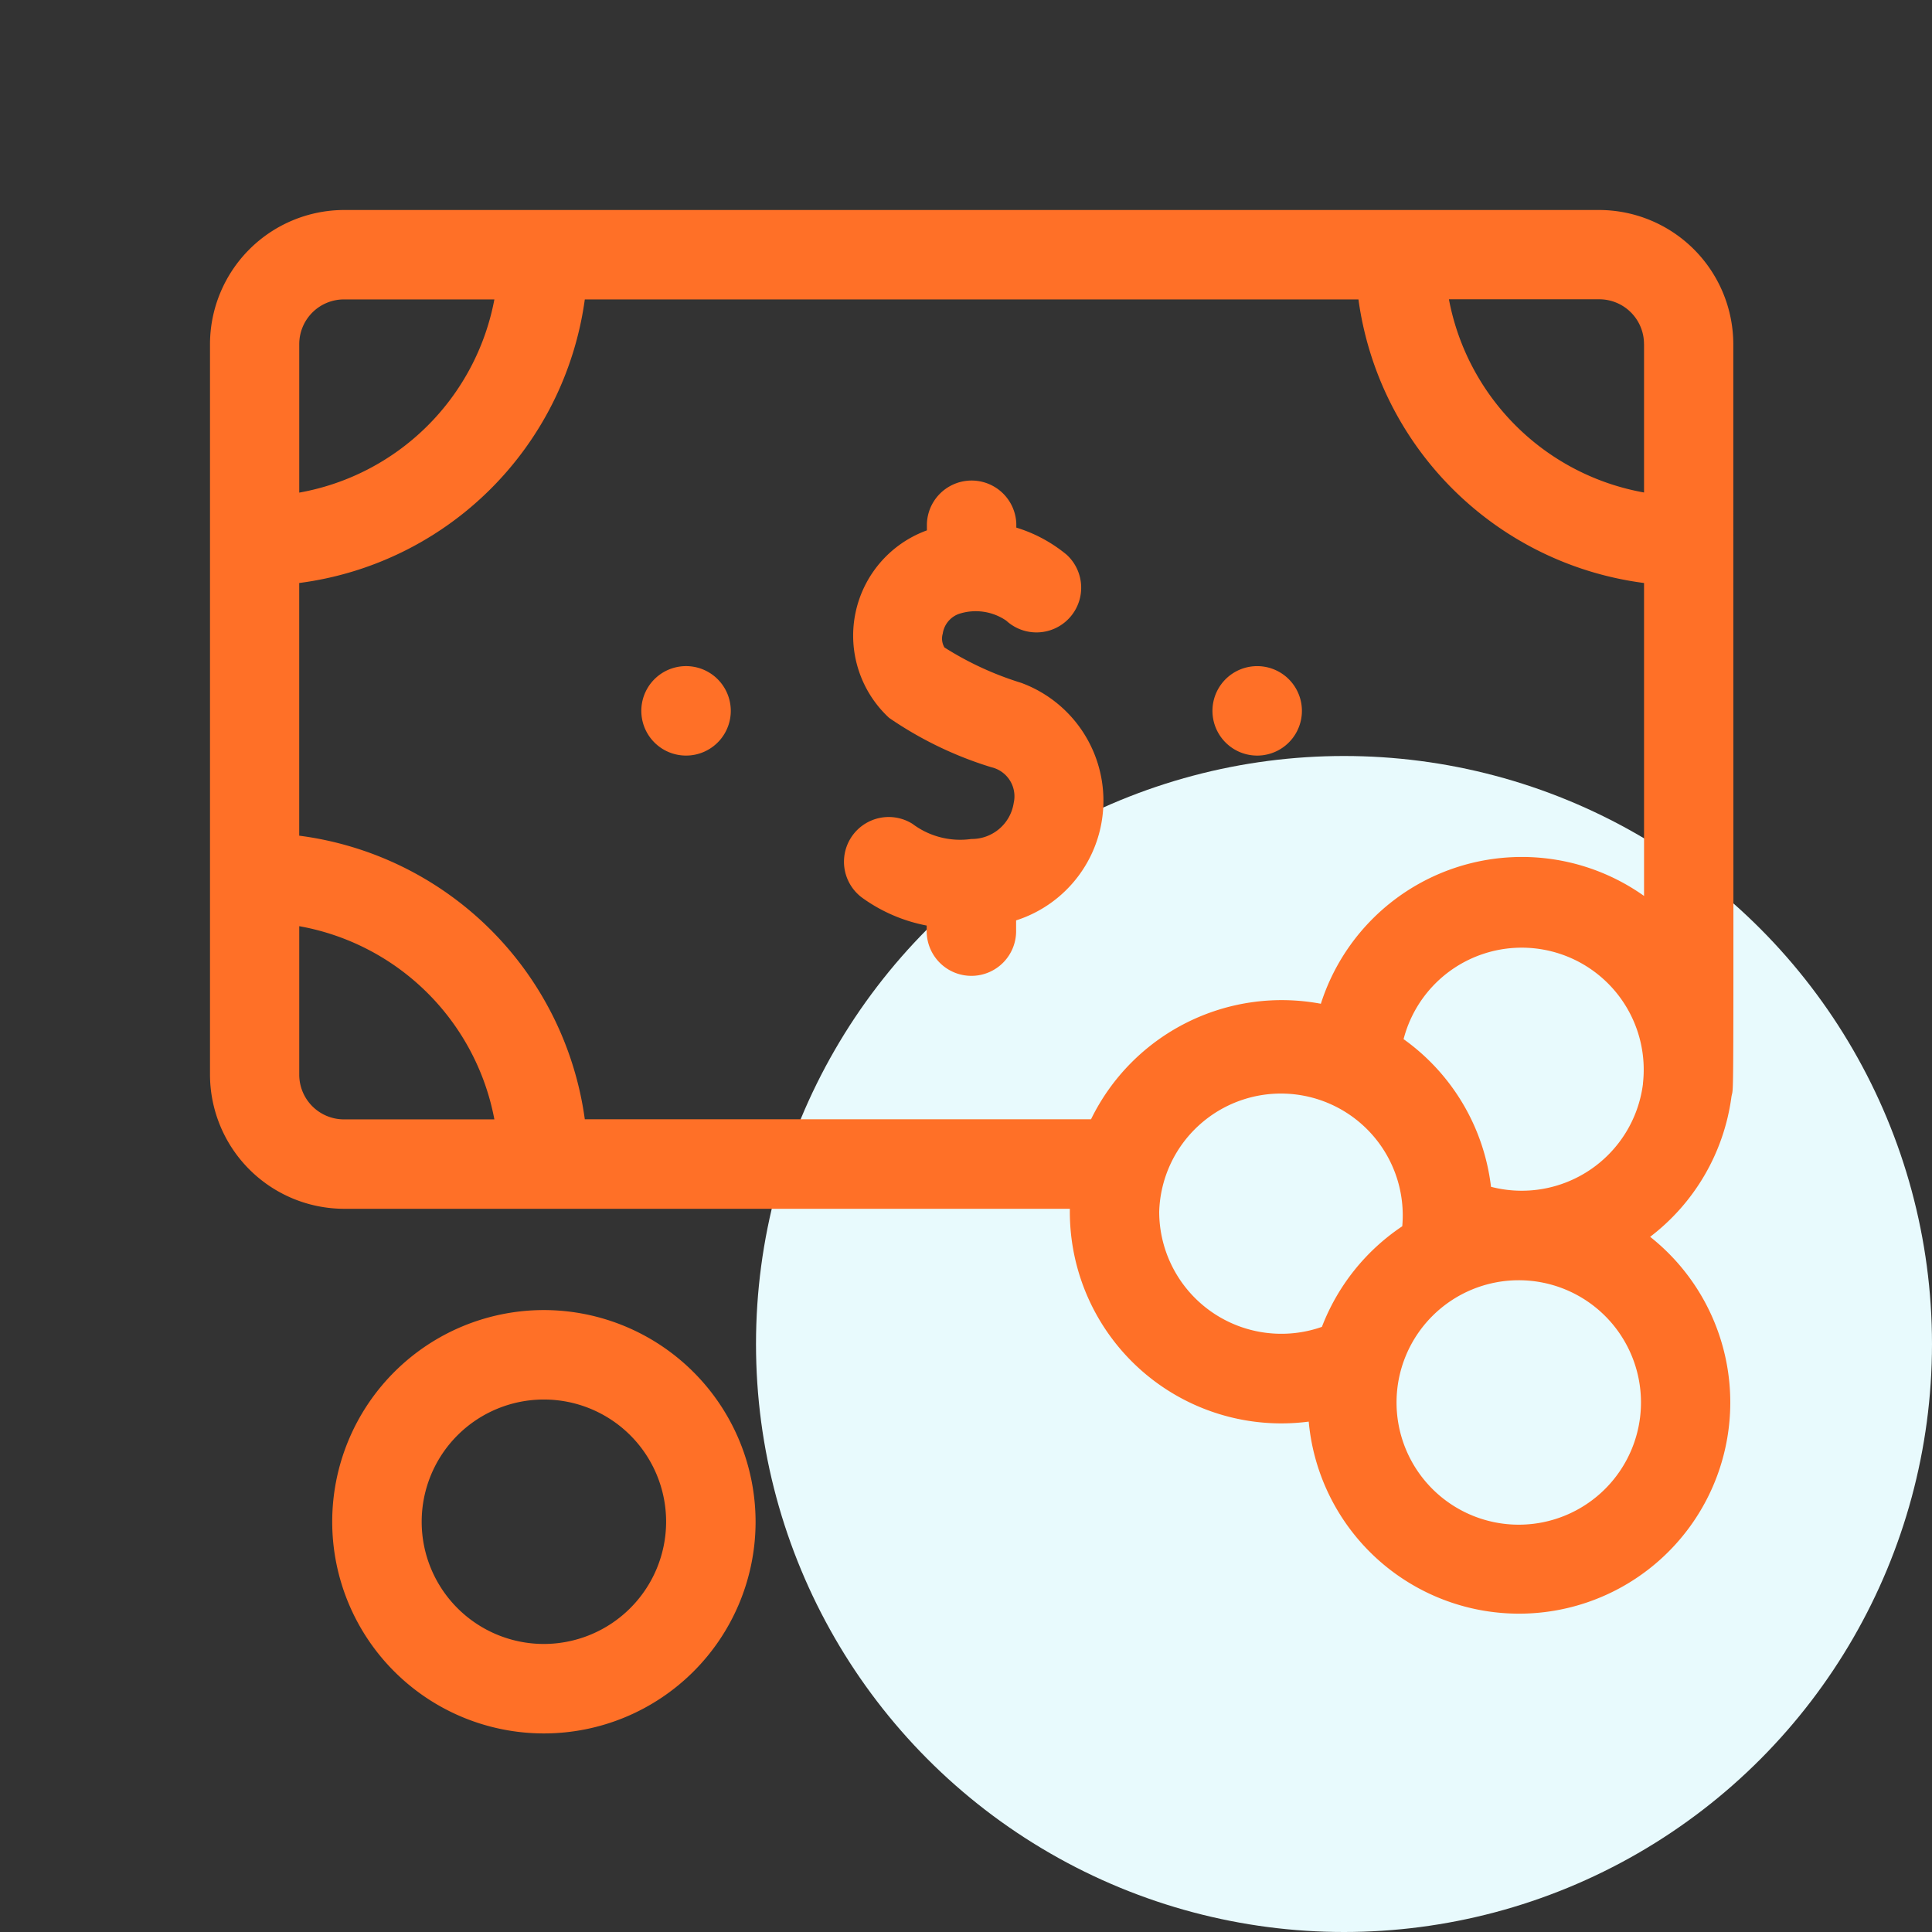 <svg xmlns="http://www.w3.org/2000/svg" width="46" height="46" viewBox="0 0 46 46">
  <rect x="0" y="0" width="46" height="46" fill="#333333" stroke="none"/>
  <g id="Group_8784" data-name="Group 8784" transform="translate(-553 -1379)">
    <circle id="Ellipse_505" data-name="Ellipse 505" cx="14" cy="14" r="14" transform="translate(571 1397)" fill="#e8fafd"/>
    <rect id="Rectangle_4508" data-name="Rectangle 4508" width="46" height="46" transform="translate(553 1379)" fill="none"/>
    <g id="money" transform="translate(558 1383.481)">
      <g id="Group_2871" data-name="Group 2871" transform="translate(0 0.519)">
        <path id="Path_5787" data-name="Path 5787" d="M33.081.519H3.188A3.2,3.2,0,0,0,0,3.713V21.1A3.2,3.2,0,0,0,3.188,24.3H20.473a5.036,5.036,0,0,0,5.687,5.067,5.029,5.029,0,1,0,8.129-4.4,5.032,5.032,0,0,0,1.936-3.335c.063-.369.044,1.155.044-17.915A3.2,3.2,0,0,0,33.081.519ZM28.418,20.263a2.905,2.905,0,0,1,5.7,1.049l0,.016h0A2.909,2.909,0,0,1,30.5,23.776a5.047,5.047,0,0,0-2.078-3.513Zm-1.969-.845a5.053,5.053,0,0,0-5.472,2.75H8.924a7.887,7.887,0,0,0-6.8-6.752V9.4a7.887,7.887,0,0,0,6.8-6.752h18.42a7.887,7.887,0,0,0,6.8,6.752v7.451a5.024,5.024,0,0,0-7.695,2.567Zm7.695-15.7V7.245a5.757,5.757,0,0,1-4.646-4.6h3.583A1.065,1.065,0,0,1,34.143,3.713ZM3.188,2.648H6.771a5.757,5.757,0,0,1-4.646,4.6V3.713A1.065,1.065,0,0,1,3.188,2.648ZM2.125,21.1V17.571a5.757,5.757,0,0,1,4.646,4.6H3.188A1.065,1.065,0,0,1,2.125,21.1ZM22.6,24.368a2.9,2.9,0,1,1,5.787.348,5.065,5.065,0,0,0-1.913,2.395A2.909,2.909,0,0,1,22.6,24.368Zm8.571,7.453a2.91,2.91,0,1,1,2.9-2.91A2.911,2.911,0,0,1,31.168,31.821Z" transform="translate(0 -0.519)" fill="#ff7027"/>
      </g>
      <g id="Group_2872" data-name="Group 2872" transform="translate(23.869 11.378)">
        <path id="Path_5788" data-name="Path 5788" d="M338.663,153.68a1.065,1.065,0,1,0,.232,1.56A1.065,1.065,0,0,0,338.663,153.68Z" transform="translate(-337.007 -153.499)" fill="#ff7027"/>
      </g>
      <g id="Group_2873" data-name="Group 2873" transform="translate(10.271 11.38)">
        <path id="Path_5789" data-name="Path 5789" d="M147.121,154.383a1.065,1.065,0,1,0-.735,1.227A1.064,1.064,0,0,0,147.121,154.383Z" transform="translate(-145.013 -153.527)" fill="#ff7027"/>
      </g>
      <g id="Group_2874" data-name="Group 2874" transform="translate(2.91 26.711)">
        <path id="Path_5790" data-name="Path 5790" d="M46.04,369.519a5.04,5.04,0,1,0,5.04,5.04A5.045,5.045,0,0,0,46.04,369.519Zm0,7.95a2.91,2.91,0,1,1,2.91-2.91A2.914,2.914,0,0,1,46.04,377.469Z" transform="translate(-41 -369.519)" fill="#ff7027"/>
      </g>
      <g id="Group_2875" data-name="Group 2875" transform="translate(15.084 6.929)">
        <path id="Path_5791" data-name="Path 5791" d="M217.257,95.678a7.591,7.591,0,0,1-1.829-.843.416.416,0,0,1-.041-.328.592.592,0,0,1,.378-.469,1.286,1.286,0,0,1,1.134.158,1.064,1.064,0,0,0,1.44-1.568,3.466,3.466,0,0,0-1.2-.647v-.088a1.065,1.065,0,0,0-2.129,0v.154a2.667,2.667,0,0,0-.9,4.464,8.888,8.888,0,0,0,2.433,1.175.711.711,0,0,1,.534.85,1.011,1.011,0,0,1-1.011.859,1.888,1.888,0,0,1-1.4-.361,1.065,1.065,0,0,0-1.166,1.782,3.855,3.855,0,0,0,1.505.64v.1a1.065,1.065,0,1,0,2.129,0v-.223A2.991,2.991,0,0,0,217.257,95.678Z" transform="translate(-213.025 -90.829)" fill="#ff7027"/>
      </g>
    </g>
  </g>
</svg>
